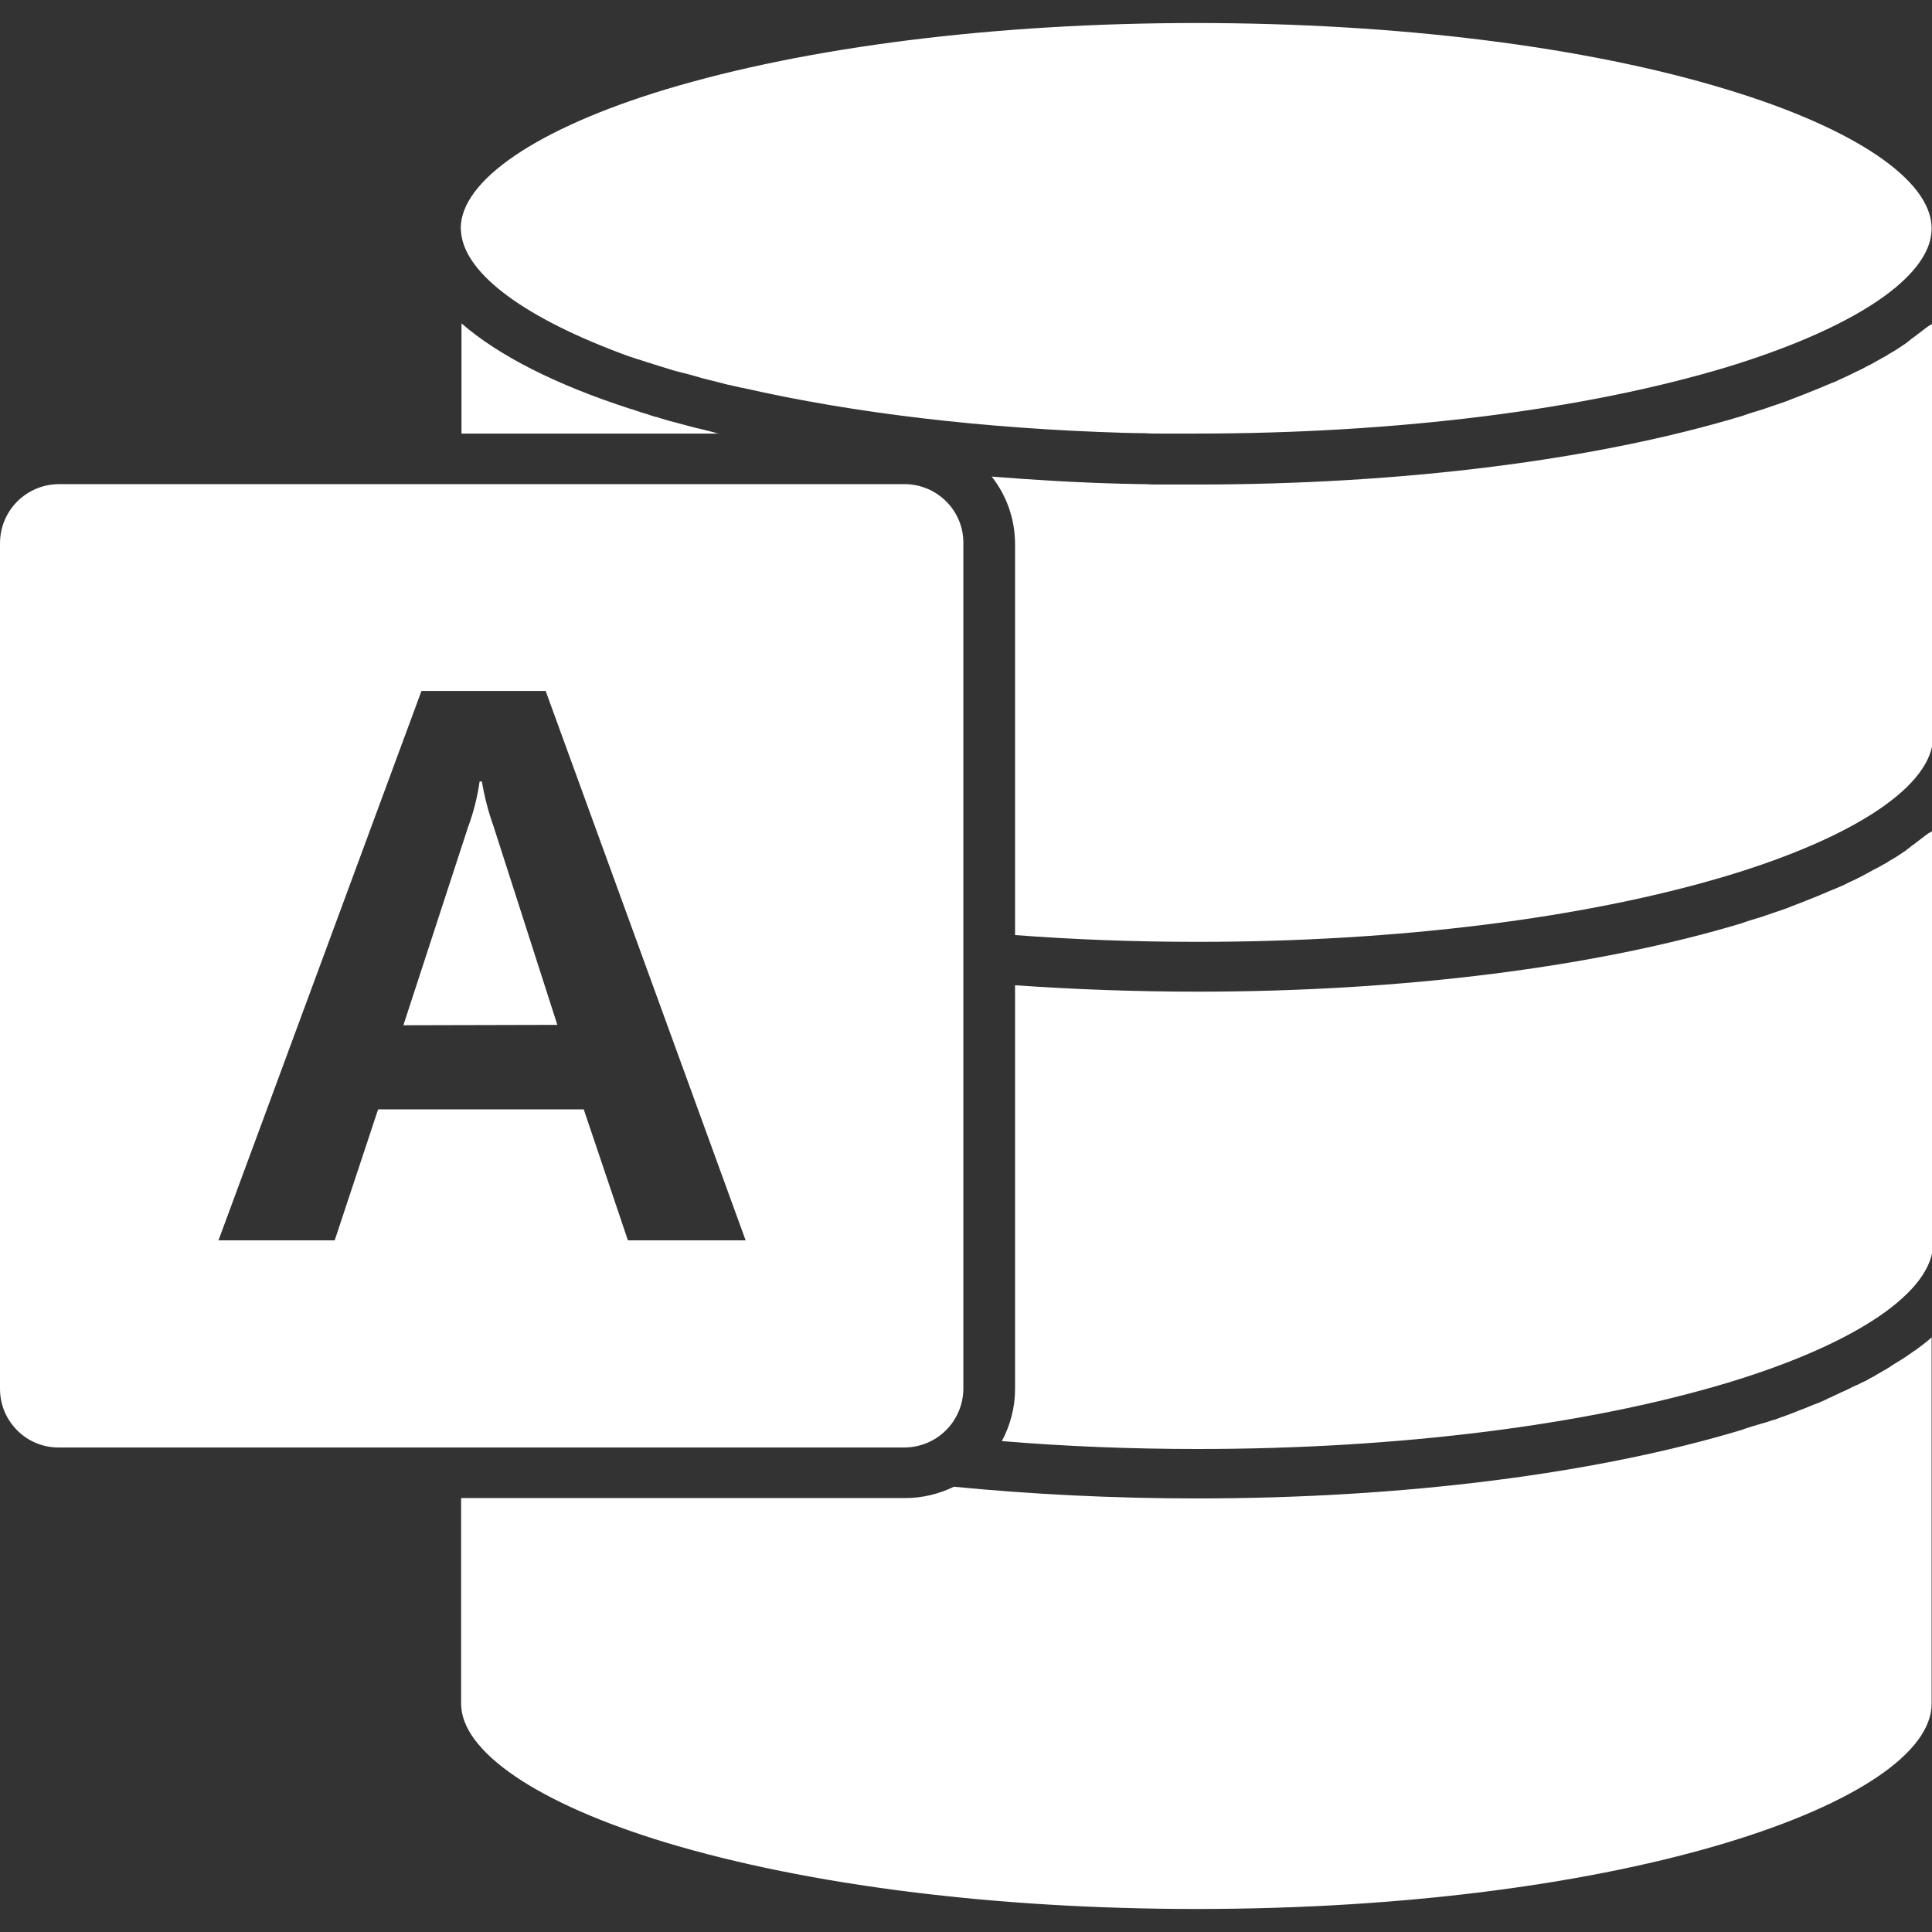 <?xml version="1.0" encoding="utf-8"?>
<!-- Generator: Adobe Illustrator 28.2.0, SVG Export Plug-In . SVG Version: 6.00 Build 0)  -->
<svg version="1.1" id="Layer_1" xmlns="http://www.w3.org/2000/svg" xmlns:xlink="http://www.w3.org/1999/xlink" x="0px" y="0px"
	 viewBox="0 0 512 512" style="enable-background:new 0 0 512 512;" xml:space="preserve">
<rect x="0" y="0" width="512" height="512" fill="#333333" stroke="none"/>
<style type="text/css">
	.st0{fill:#FFFFFF;}
</style>
<path class="st0" d="M122.2,61.7c0-0.4-0.1-0.8-0.1-1.2c0-12.7,20.3-26.5,54.3-36.8c37.5-11.3,87.4-17.6,140.6-17.6
	s103.2,6.2,140.6,17.6c34,10.3,54.3,24.1,54.3,36.8c0,1.2-0.2,2.4-0.5,3.6c-3.4,11.7-23,23.8-53.8,33.2
	c-37.5,11.3-87.4,17.6-140.6,17.6c-1.6,0-3.3,0-4.9,0c-0.9,0-1.8,0-2.7,0c-0.7,0-1.5,0-2.2,0c-1.3,0-2.6,0-3.8-0.1c-0.3,0-0.7,0-1,0
	c-1.6,0-3.2-0.1-4.7-0.1c0,0,0,0,0,0c-36.8-1.1-71.5-5.2-100.8-11.9c-0.1,0-0.1,0-0.2,0c-1.2-0.3-2.3-0.5-3.5-0.8
	c-0.2,0-0.3-0.1-0.5-0.1c-1-0.3-2.1-0.5-3.1-0.8c-0.3-0.1-0.5-0.1-0.8-0.2c-0.9-0.2-1.9-0.5-2.8-0.7c-0.3-0.1-0.7-0.2-1-0.3
	c-0.8-0.2-1.7-0.5-2.5-0.7c-0.4-0.1-0.8-0.2-1.2-0.3c-0.8-0.2-1.5-0.4-2.3-0.6c-0.5-0.1-1-0.3-1.4-0.4c-0.6-0.2-1.3-0.4-1.9-0.6
	c-0.3-0.1-0.7-0.2-1-0.3c-0.7-0.2-1.5-0.5-2.2-0.7c-0.2-0.1-0.5-0.2-0.7-0.2c-0.8-0.3-1.6-0.5-2.4-0.8c-0.1,0-0.3-0.1-0.4-0.1
	c-0.9-0.3-1.8-0.6-2.7-0.9c0,0,0,0,0,0C139.5,84.5,123.3,72.8,122.2,61.7L122.2,61.7z M189.9,114.8c-0.2-0.1-0.4-0.1-0.6-0.2
	c-1-0.3-2.1-0.5-3.1-0.8c-0.3-0.1-0.6-0.1-0.9-0.2c-1-0.2-1.9-0.5-2.8-0.7c-0.4-0.1-0.7-0.2-1.1-0.3c-0.9-0.2-1.7-0.5-2.6-0.7
	c-0.4-0.1-0.8-0.2-1.2-0.3c-0.8-0.2-1.6-0.5-2.4-0.7c-0.2-0.1-0.4-0.1-0.6-0.2c-0.3-0.1-0.5-0.2-0.8-0.2c-0.4-0.1-0.9-0.3-1.3-0.4
	c-0.3-0.1-0.6-0.2-0.8-0.3c-0.5-0.1-0.9-0.3-1.4-0.4c-0.8-0.3-1.6-0.5-2.4-0.8c-0.2-0.1-0.5-0.2-0.7-0.2
	c-20.1-6.5-35.1-14.2-44.9-22.7v29.2h68.3C190.3,114.9,190.1,114.8,189.9,114.8z M510.4,355.7c-0.3,0.2-0.6,0.5-0.9,0.7
	c-0.4,0.3-0.8,0.6-1.2,0.9c-0.3,0.2-0.6,0.5-1,0.7c-0.4,0.3-0.9,0.6-1.3,0.9c-0.3,0.2-0.7,0.5-1,0.7c-0.5,0.3-0.9,0.6-1.4,0.9
	c-0.3,0.2-0.7,0.4-1,0.6c-0.6,0.4-1.2,0.7-1.7,1.1c-0.3,0.2-0.5,0.3-0.8,0.5c-0.9,0.5-1.7,1-2.6,1.5c-0.3,0.2-0.7,0.4-1,0.6
	c-0.6,0.3-1.2,0.6-1.8,1c-0.4,0.2-0.8,0.4-1.3,0.6c-0.6,0.3-1.1,0.6-1.7,0.8c-0.5,0.2-0.9,0.4-1.4,0.7c-0.6,0.3-1.1,0.5-1.7,0.8
	c-0.5,0.2-1,0.4-1.5,0.7c-0.6,0.3-1.2,0.5-1.7,0.8c-0.5,0.2-1,0.4-1.5,0.7c-0.6,0.3-1.2,0.5-1.8,0.8c-0.5,0.2-1,0.4-1.6,0.6
	c-0.6,0.3-1.3,0.5-1.9,0.8c-0.5,0.2-1.1,0.4-1.6,0.6c-0.7,0.3-1.3,0.5-2,0.8c-0.5,0.2-1.1,0.4-1.6,0.6c-0.7,0.3-1.5,0.5-2.2,0.8
	c-0.5,0.2-1,0.4-1.6,0.5c-0.8,0.3-1.7,0.6-2.5,0.8c-0.5,0.1-0.9,0.3-1.4,0.4c-1.3,0.4-2.7,0.8-4,1.3c-38.7,11.7-90,18.2-144.4,18.2
	c-22.3,0-44-1.1-64.5-3.1c-3.9,1.9-8.3,3-12.9,3H122.2v54.5c0,12.7,20.3,26.5,54.3,36.8c37.5,11.3,87.4,17.6,140.6,17.6
	c114.8,0,194.8-28.7,194.8-54.4v-97.1c-0.1,0.1-0.3,0.2-0.4,0.4C511.2,355,510.8,355.4,510.4,355.7z M510.4,221.3
	c-0.3,0.2-0.6,0.5-0.9,0.7c-0.4,0.3-0.8,0.6-1.2,0.9c-0.3,0.2-0.6,0.5-0.9,0.7c-0.4,0.3-0.9,0.6-1.3,1c-0.3,0.2-0.6,0.4-0.9,0.7
	c-0.5,0.3-1,0.7-1.5,1c-0.3,0.2-0.6,0.4-0.9,0.6c-0.6,0.4-1.3,0.8-2,1.2c-0.2,0.1-0.4,0.2-0.6,0.4c-0.9,0.5-1.8,1-2.7,1.5
	c-0.3,0.1-0.5,0.3-0.8,0.4c-0.7,0.4-1.3,0.7-2,1.1c-0.4,0.2-0.7,0.4-1.1,0.6c-0.6,0.3-1.2,0.6-1.8,0.9c-0.4,0.2-0.8,0.4-1.3,0.6
	c-0.6,0.3-1.2,0.6-1.8,0.9c-0.4,0.2-0.9,0.4-1.4,0.6c-0.6,0.3-1.2,0.5-1.9,0.8c-0.5,0.2-1,0.4-1.4,0.6c-0.6,0.3-1.3,0.5-1.9,0.8
	c-0.5,0.2-1,0.4-1.5,0.6c-0.7,0.3-1.3,0.5-2,0.8c-0.5,0.2-1,0.4-1.5,0.6c-0.7,0.3-1.4,0.5-2.1,0.8c-0.5,0.2-1,0.4-1.5,0.6
	c-0.8,0.3-1.5,0.5-2.3,0.8c-0.5,0.2-1,0.3-1.5,0.5c-0.9,0.3-1.7,0.6-2.6,0.9c-0.4,0.1-0.8,0.3-1.3,0.4c-1.3,0.4-2.7,0.8-4,1.3
	c-38.7,11.7-90,18.2-144.4,18.2c-16.5,0-32.8-0.6-48.4-1.7v107c0,5-1.3,9.7-3.5,13.8c16.7,1.4,34.1,2.1,51.9,2.1
	c53.2,0,103.1-6.3,140.6-17.6c34-10.3,54.3-24.1,54.3-36.9V220c-0.1,0.1-0.3,0.2-0.4,0.4C511.2,220.7,510.8,221,510.4,221.3z
	 M510.4,86.9c-0.3,0.2-0.6,0.5-0.9,0.7c-0.4,0.3-0.8,0.6-1.2,0.9c-0.3,0.2-0.6,0.5-0.9,0.7c-0.4,0.3-0.9,0.6-1.3,1
	c-0.3,0.2-0.6,0.4-0.9,0.7c-0.5,0.3-1,0.7-1.5,1c-0.3,0.2-0.6,0.4-0.9,0.6c-0.6,0.4-1.3,0.8-2,1.2c-0.2,0.1-0.4,0.2-0.6,0.4
	c-0.9,0.5-1.8,1-2.7,1.5c-0.2,0.1-0.5,0.3-0.7,0.4c-0.7,0.4-1.4,0.8-2.1,1.1c-0.4,0.2-0.7,0.4-1.1,0.6c-0.6,0.3-1.2,0.6-1.9,0.9
	c-0.4,0.2-0.8,0.4-1.2,0.6c-0.6,0.3-1.2,0.6-1.9,0.9c-0.4,0.2-0.9,0.4-1.3,0.6c-0.6,0.3-1.2,0.6-1.9,0.8c-0.5,0.2-0.9,0.4-1.4,0.6
	c-0.6,0.3-1.3,0.5-1.9,0.8c-0.5,0.2-1,0.4-1.5,0.6c-0.7,0.3-1.3,0.5-2,0.8c-0.5,0.2-1,0.4-1.5,0.6c-0.7,0.3-1.4,0.5-2.1,0.8
	c-0.5,0.2-1,0.4-1.5,0.6c-0.8,0.3-1.5,0.5-2.3,0.8c-0.5,0.2-1,0.3-1.5,0.5c-0.9,0.3-1.7,0.6-2.6,0.9c-0.4,0.1-0.9,0.3-1.3,0.4
	c-1.3,0.4-2.7,0.8-4,1.3c-38.7,11.7-90,18.2-144.5,18.2c-1.7,0-3.4,0-5,0c-0.9,0-1.8,0-2.7,0c-0.8,0-1.5,0-2.3,0
	c-1.3,0-2.6,0-3.8-0.1c-0.4,0-0.7,0-1.1,0c-1.5,0-3.1-0.1-4.6-0.1c-0.1,0-0.2,0-0.3,0c-11.8-0.3-23.4-1-34.7-1.9
	c3.9,4.9,6.2,11.2,6.2,17.9v103.6c15.6,1.2,31.9,1.8,48.4,1.8c53.2,0,103.1-6.3,140.6-17.6c34-10.3,54.3-24,54.3-36.8V85.6
	c-0.1,0.1-0.3,0.3-0.5,0.4C511.2,86.3,510.8,86.6,510.4,86.9z M127.7,207.1h-0.6c-0.6,4.2-1.6,8.2-3.1,12.2l-17.1,52.4l40.8-0.1
	L130.8,219C129.4,215.1,128.4,211.2,127.7,207.1z M239.7,128.3h-224C7,128.3,0,135.3,0,144V368c0,4.2,1.6,8.1,4.6,11.1
	c2.9,2.9,6.8,4.5,10.9,4.5c0,0,0.1,0,0.1,0h224c8.7,0,15.7-7,15.7-15.7V144C255.4,135.3,248.3,128.3,239.7,128.3z M166.4,328.7
	l-11.7-34.7h-54.5l-11.5,34.7H57.9l53.8-145.6h32.9l53,145.6H166.4z"/>
</svg>
